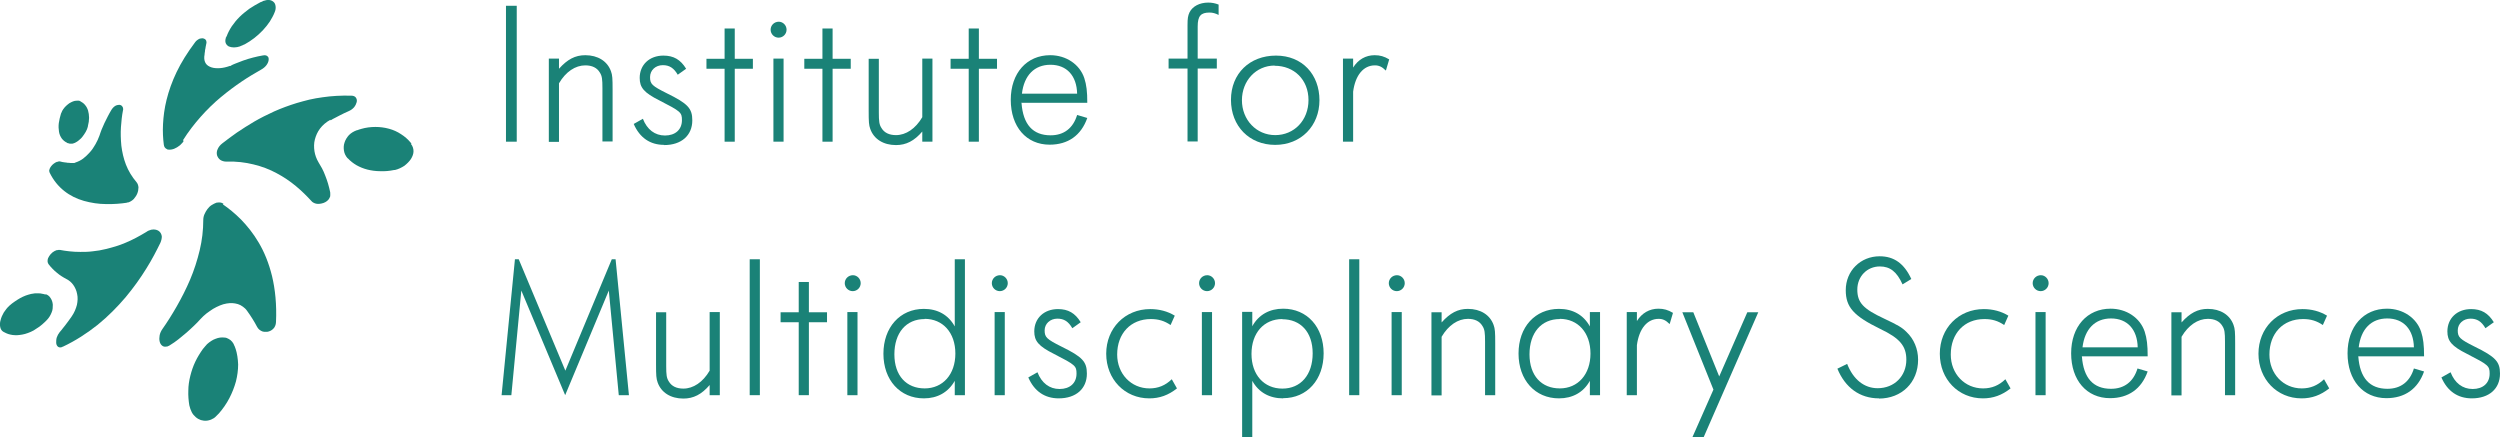 <?xml version="1.0" encoding="UTF-8"?><svg id="_レイヤー_2" xmlns="http://www.w3.org/2000/svg" viewBox="0 0 125.45 21.95"><defs><style>.cls-1{fill:#1a8277;}</style></defs><g id="logo"><path class="cls-1" d="M25.39,7.11V.29h.54v6.82h-.54Z"/><path class="cls-1" d="M30.23,7.11v-2.69c0-.45-.02-.61-.13-.78-.14-.24-.39-.36-.73-.36-.5,0-.98.32-1.32.9v2.94h-.51V2.94h.51v.51c.42-.47.81-.68,1.32-.68.63,0,1.11.3,1.29.81.07.19.08.36.08.91v2.61h-.51Z"/><path class="cls-1" d="M33.33,7.27c-.71,0-1.23-.36-1.53-1.05l.46-.26c.21.54.6.84,1.11.84s.85-.29.85-.77c0-.39-.06-.44-1.13-.99-.78-.39-.99-.65-.99-1.13,0-.66.49-1.12,1.19-1.12.51,0,.86.2,1.14.66l-.42.3c-.2-.34-.42-.48-.75-.48-.36,0-.64.25-.64.6s.1.44.84.81c1.06.52,1.28.76,1.28,1.36,0,.76-.55,1.24-1.41,1.24Z"/><path class="cls-1" d="M36.87,3.45v3.66h-.51v-3.66h-.91v-.5h.91v-1.52h.51v1.52h.91v.5h-.91Z"/><path class="cls-1" d="M39.07,1.89c-.22,0-.4-.18-.4-.4s.18-.4.41-.4c.21,0,.39.18.39.4s-.18.4-.4.4ZM38.81,7.11V2.94h.51v4.17h-.51Z"/><path class="cls-1" d="M41.78,3.45v3.66h-.51v-3.66h-.91v-.5h.91v-1.52h.51v1.52h.91v.5h-.91Z"/><path class="cls-1" d="M46.28,7.11v-.51c-.4.47-.81.68-1.32.68-.63,0-1.11-.3-1.29-.81-.07-.19-.08-.36-.08-.91v-2.61h.51v2.69c0,.45.02.61.13.78.14.24.39.36.73.36.5,0,.98-.32,1.32-.9v-2.94h.51v4.17h-.51Z"/><path class="cls-1" d="M49.12,3.45v3.66h-.51v-3.66h-.91v-.5h.91v-1.52h.51v1.52h.91v.5h-.91Z"/><path class="cls-1" d="M51.26,5.17c.08,1.08.57,1.62,1.46,1.62.67,0,1.13-.36,1.33-1.02l.51.15c-.31.88-.97,1.34-1.89,1.34-1.17,0-1.95-.9-1.95-2.25s.81-2.24,1.98-2.24c.8,0,1.48.46,1.71,1.15.11.34.15.67.15,1.24h-3.32ZM52.71,3.25c-.8,0-1.32.53-1.43,1.45h2.77c-.02-.9-.52-1.45-1.34-1.45Z"/><path class="cls-1" d="M60.69.63c-.43,0-.59.17-.59.7v1.61h.96v.5h-.96v3.66h-.51v-3.66h-.95v-.5h.95v-1.68c0-.33.02-.47.1-.64.15-.3.5-.49.94-.49.18,0,.34.03.52.1v.52c-.16-.08-.29-.12-.46-.12Z"/><path class="cls-1" d="M63.99,7.27c-1.3,0-2.22-.94-2.22-2.26s.94-2.22,2.26-2.22,2.18.95,2.18,2.24-.93,2.24-2.22,2.24ZM63.96,3.29c-.93,0-1.64.76-1.64,1.74s.72,1.75,1.67,1.75,1.67-.74,1.67-1.76-.72-1.72-1.7-1.72Z"/><path class="cls-1" d="M69.54,3.54c-.19-.19-.34-.26-.55-.26-.57,0-.98.49-1.09,1.32v2.51h-.51V2.94h.51v.45c.25-.4.63-.62,1.08-.62.27,0,.48.06.73.21l-.16.54Z"/><path class="cls-1" d="M31.05,19.83l-.5-5.25-2.19,5.25-2.2-5.25-.5,5.25h-.49l.67-6.82h.19l2.34,5.59,2.33-5.59h.19l.67,6.82h-.49Z"/><path class="cls-1" d="M35.61,19.83v-.51c-.4.47-.81.68-1.32.68-.63,0-1.11-.3-1.29-.81-.07-.19-.08-.36-.08-.91v-2.61h.51v2.69c0,.45.02.61.13.78.14.24.39.36.73.36.5,0,.98-.32,1.32-.9v-2.94h.51v4.17h-.51Z"/><path class="cls-1" d="M37.62,19.83v-6.82h.51v6.82h-.51Z"/><path class="cls-1" d="M40.59,16.17v3.66h-.51v-3.66h-.91v-.5h.91v-1.52h.51v1.52h.91v.5h-.91Z"/><path class="cls-1" d="M42.79,14.61c-.22,0-.4-.18-.4-.4s.18-.4.41-.4c.21,0,.39.18.39.4s-.18.4-.4.4ZM42.52,19.83v-4.17h.51v4.17h-.51Z"/><path class="cls-1" d="M47.91,19.83v-.72c-.33.58-.87.88-1.55.88-1.2,0-2.03-.92-2.03-2.24s.83-2.25,2.03-2.25c.69,0,1.23.3,1.55.88v-3.37h.51v6.82h-.51ZM46.4,16.01c-.93,0-1.52.69-1.52,1.77s.61,1.71,1.52,1.71,1.54-.7,1.54-1.75-.63-1.74-1.54-1.74Z"/><path class="cls-1" d="M50.17,14.61c-.22,0-.4-.18-.4-.4s.18-.4.41-.4c.21,0,.39.18.39.4s-.18.4-.4.4ZM49.91,19.83v-4.17h.51v4.17h-.51Z"/><path class="cls-1" d="M53.13,19.99c-.71,0-1.23-.36-1.53-1.05l.46-.26c.21.54.6.84,1.11.84s.85-.29.85-.77c0-.39-.06-.44-1.13-.99-.78-.39-.99-.65-.99-1.13,0-.66.49-1.12,1.19-1.12.51,0,.86.2,1.14.66l-.42.3c-.2-.34-.42-.48-.75-.48-.36,0-.64.25-.64.59s.1.44.84.81c1.06.52,1.28.76,1.28,1.36,0,.76-.55,1.24-1.41,1.24Z"/><path class="cls-1" d="M57.67,19.99c-1.23,0-2.16-.96-2.16-2.24s.94-2.24,2.21-2.24c.45,0,.87.11,1.23.33l-.21.47c-.31-.21-.61-.3-.99-.3-1.01,0-1.69.72-1.69,1.78,0,.97.7,1.7,1.62,1.7.44,0,.8-.15,1.12-.46l.26.46c-.43.34-.87.5-1.39.5Z"/><path class="cls-1" d="M60.57,14.61c-.22,0-.4-.18-.4-.4s.18-.4.41-.4c.21,0,.39.18.39.4s-.18.4-.4.4ZM60.31,19.83v-4.17h.51v4.17h-.51Z"/><path class="cls-1" d="M64.39,19.99c-.69,0-1.23-.3-1.55-.88v2.83h-.51v-6.29h.51v.72c.32-.58.87-.88,1.55-.88,1.2,0,2.03.92,2.03,2.24s-.83,2.25-2.03,2.25ZM64.35,16.01c-.93,0-1.55.7-1.55,1.75s.63,1.74,1.55,1.74,1.52-.69,1.52-1.77-.62-1.71-1.52-1.71Z"/><path class="cls-1" d="M67.7,19.83v-6.82h.51v6.82h-.51Z"/><path class="cls-1" d="M70.09,14.61c-.22,0-.4-.18-.4-.4s.18-.4.41-.4c.21,0,.39.18.39.4s-.18.4-.4.4ZM69.83,19.83v-4.17h.51v4.17h-.51Z"/><path class="cls-1" d="M74.52,19.83v-2.69c0-.45-.02-.61-.13-.78-.14-.24-.39-.36-.73-.36-.5,0-.98.32-1.32.9v2.94h-.51v-4.17h.51v.51c.42-.47.81-.68,1.32-.68.63,0,1.11.3,1.29.81.07.19.08.36.08.91v2.61h-.51Z"/><path class="cls-1" d="M79.78,19.83v-.72c-.32.58-.87.88-1.55.88-1.2,0-2.03-.92-2.03-2.25s.83-2.24,2.03-2.24c.69,0,1.23.3,1.55.88v-.72h.51v4.17h-.51ZM78.27,16.01c-.93,0-1.52.69-1.52,1.77s.61,1.71,1.52,1.71,1.54-.7,1.54-1.75-.63-1.74-1.54-1.74Z"/><path class="cls-1" d="M83.78,16.26c-.19-.19-.34-.26-.55-.26-.57,0-.98.49-1.09,1.32v2.51h-.51v-4.17h.51v.45c.25-.4.63-.62,1.08-.62.27,0,.48.06.73.21l-.16.54Z"/><path class="cls-1" d="M85.49,21.95h-.57l1.06-2.4-1.56-3.88h.55l1.3,3.22,1.41-3.22h.55l-2.75,6.29Z"/><path class="cls-1" d="M94.29,19.99c-.97,0-1.7-.54-2.09-1.49l.49-.24c.31.79.86,1.22,1.53,1.22.84,0,1.44-.61,1.44-1.43,0-.69-.33-1.08-1.32-1.55-1.33-.65-1.72-1.09-1.72-1.94,0-.97.74-1.7,1.7-1.7.72,0,1.23.36,1.59,1.14l-.44.27c-.29-.64-.63-.9-1.14-.9-.64,0-1.13.5-1.13,1.16s.3.97,1.35,1.46c.7.33.89.44,1.12.67.37.35.58.85.58,1.39,0,1.14-.82,1.95-1.97,1.95Z"/><path class="cls-1" d="M99.5,19.99c-1.23,0-2.16-.96-2.16-2.24s.94-2.24,2.21-2.24c.45,0,.87.11,1.23.33l-.21.47c-.31-.21-.61-.3-.99-.3-1.01,0-1.69.72-1.69,1.78,0,.97.7,1.7,1.62,1.7.44,0,.8-.15,1.12-.46l.26.46c-.43.34-.87.5-1.39.5Z"/><path class="cls-1" d="M102.4,14.61c-.22,0-.4-.18-.4-.4s.18-.4.41-.4c.21,0,.39.18.39.4s-.18.4-.4.4ZM102.14,19.83v-4.17h.51v4.17h-.51Z"/><path class="cls-1" d="M104.47,17.89c.08,1.08.57,1.62,1.46,1.62.67,0,1.13-.36,1.33-1.02l.51.15c-.31.88-.97,1.34-1.89,1.34-1.17,0-1.95-.9-1.95-2.25s.81-2.24,1.98-2.24c.8,0,1.48.46,1.71,1.15.11.34.15.67.15,1.24h-3.32ZM105.93,15.98c-.8,0-1.32.53-1.43,1.45h2.77c-.02-.9-.52-1.45-1.34-1.45Z"/><path class="cls-1" d="M111.65,19.83v-2.69c0-.45-.02-.61-.13-.78-.14-.24-.39-.36-.73-.36-.5,0-.98.32-1.32.9v2.94h-.51v-4.17h.51v.51c.42-.47.81-.68,1.32-.68.63,0,1.11.3,1.29.81.07.19.08.36.08.91v2.61h-.51Z"/><path class="cls-1" d="M115.49,19.99c-1.23,0-2.16-.96-2.16-2.24s.94-2.24,2.21-2.24c.45,0,.87.11,1.23.33l-.21.47c-.31-.21-.61-.3-.99-.3-1.01,0-1.69.72-1.69,1.78,0,.97.7,1.7,1.62,1.7.44,0,.8-.15,1.12-.46l.26.46c-.43.34-.87.5-1.39.5Z"/><path class="cls-1" d="M118.34,17.89c.08,1.08.57,1.62,1.46,1.62.67,0,1.13-.36,1.33-1.02l.51.15c-.31.88-.97,1.34-1.89,1.34-1.17,0-1.95-.9-1.95-2.25s.81-2.24,1.98-2.24c.8,0,1.48.46,1.71,1.15.11.34.15.67.15,1.24h-3.32ZM119.79,15.98c-.8,0-1.32.53-1.43,1.45h2.77c-.02-.9-.52-1.45-1.34-1.45Z"/><path class="cls-1" d="M124.04,19.99c-.71,0-1.23-.36-1.53-1.05l.46-.26c.21.54.6.84,1.11.84s.85-.29.85-.77c0-.39-.06-.44-1.13-.99-.78-.39-.99-.65-.99-1.13,0-.66.49-1.12,1.19-1.12.51,0,.86.2,1.14.66l-.42.3c-.2-.34-.42-.48-.75-.48-.36,0-.64.25-.64.59s.1.44.84.81c1.06.52,1.28.76,1.28,1.36,0,.76-.55,1.24-1.41,1.24Z"/><path class="cls-1" d="M3.38,7.17c-.12-.05-.21-.13-.28-.22-.07-.1-.12-.21-.14-.34-.02-.13-.03-.27-.01-.43.02-.15.06-.31.11-.48l.02-.04c.02-.07.06-.13.1-.19.04-.06.09-.11.14-.16s.11-.09.16-.13c.06-.04.12-.06.18-.09.03-.01.07-.02.1-.03.03,0,.07,0,.1-.01.03,0,.06,0,.09,0,.03,0,.06.02.08.03.09.05.18.11.24.19.07.08.12.18.15.28.03.11.05.23.05.36,0,.13-.02.27-.06.42v.02c-.02.09-.06.18-.11.27-.05.09-.11.17-.17.25-.06.08-.14.14-.21.2-.07.05-.15.1-.22.12l-.07.02h-.07s-.06,0-.06,0l-.06-.02h-.02s-.02-.01-.02-.01h-.02s-.02-.01-.02-.01Z"/><path class="cls-1" d="M12.07,2.32c-.12.04-.23.06-.33.06-.1,0-.19-.02-.26-.05-.07-.04-.12-.09-.15-.16-.03-.07-.03-.16,0-.26v-.02s.02-.02.02-.02v-.02s.02-.02.02-.02c.06-.17.15-.34.26-.51.11-.16.24-.32.39-.47.15-.15.32-.28.49-.41.18-.12.37-.23.56-.33l.05-.02h.02s.02-.02.02-.02h.02s.02-.02.02-.02c.12-.04.22-.06.31-.05.09.01.17.05.22.1.06.05.09.13.1.22.01.09,0,.19-.05.3-.06.16-.15.31-.24.46-.1.15-.22.3-.35.44-.13.14-.28.27-.43.39-.16.12-.32.23-.49.32h-.02s-.05.03-.05.03l-.05.02-.05.02-.05.02Z"/><path class="cls-1" d="M9.22,7.07c-.03.05-.07.11-.12.15-.04.05-.09.09-.14.12-.05.04-.1.07-.15.09-.05.03-.1.05-.15.06-.06.02-.11.02-.16.02-.05,0-.1,0-.13-.03-.04-.02-.07-.04-.1-.08-.03-.04-.04-.08-.05-.14-.04-.3-.06-.65-.04-1.03.02-.38.07-.79.18-1.23.11-.44.27-.9.5-1.38.23-.48.54-.98.93-1.5l.05-.06.06-.05.06-.04.06-.03s.1-.02.14-.02c.04,0,.08.02.12.04.03.02.06.05.07.09.01.04.02.09,0,.15-.01.05-.02.1-.03.15,0,.05-.02.1-.03.16,0,.05-.01.11-.02.16,0,.05-.01.11-.02.17-.01.15.02.26.08.35.06.09.16.15.28.19.12.04.27.05.42.04.16-.01.33-.05.5-.11h.04s.04-.03.04-.03l.04-.02.04-.02s.08-.03.12-.05c.04-.02.08-.03.13-.05.04-.02.09-.03.13-.05.04-.02.09-.03.13-.05.08-.03.16-.05.24-.08.08-.02.16-.05.25-.07.08-.02.17-.04.25-.06.09-.02.17-.03.26-.05.11-.02.18,0,.23.05.05.04.06.11.05.19-.01.08-.05.17-.11.25-.06.08-.15.16-.26.22-.3.17-.64.37-.98.6-.34.23-.69.49-1.04.78-.35.29-.69.62-1.01.98-.32.36-.63.76-.9,1.19Z"/><path class="cls-1" d="M6.39,10.17c-.33.05-.7.08-1.07.07-.37,0-.75-.06-1.11-.16-.35-.1-.69-.26-.99-.5-.29-.23-.54-.53-.73-.92-.02-.05-.03-.1-.01-.15.01-.05.04-.11.08-.16.04-.05.08-.1.14-.14.05-.04.11-.07.16-.09h.04s.04-.02.04-.02h.07s.08.02.12.03c.04,0,.09.02.13.02.04,0,.09.01.14.02.05,0,.1,0,.15.01h.06s.06,0,.06,0h.06s.07-.03.07-.03c.12-.04.25-.1.37-.19.12-.09.23-.2.34-.32.11-.12.2-.26.28-.4.08-.14.15-.29.2-.43.03-.1.07-.2.11-.31.04-.1.09-.21.14-.32.05-.11.11-.22.17-.34.06-.11.12-.23.19-.34.02-.03.04-.06.06-.08l.06-.06.07-.05.07-.03s.09-.02.13-.02c.04,0,.08.02.11.04.03.02.05.06.07.1.01.04.02.09,0,.15-.05.25-.08.54-.1.83-.02.3-.01.61.02.93.04.32.11.64.23.95.12.31.3.61.53.88.06.07.09.16.1.26,0,.1-.02.21-.06.31-.04.1-.11.2-.18.28-.08.08-.18.14-.28.17h-.02s-.02,0-.02,0h-.02s-.02,0-.02,0Z"/><path class="cls-1" d="M2.29,14.76c.11.04.19.1.25.2.06.09.1.2.11.33,0,.12,0,.26-.06.39-.05.13-.13.27-.25.39l-.02.02-.02.02-.02.02-.02.02c-.09.09-.19.17-.28.24-.1.07-.19.13-.29.19-.1.05-.19.1-.29.13-.1.04-.19.06-.29.08-.08.02-.17.02-.25.03-.08,0-.16,0-.23-.01-.08-.01-.15-.03-.22-.05-.07-.02-.14-.06-.2-.09l-.04-.02c-.09-.05-.14-.14-.16-.24-.02-.1-.02-.23.02-.35.03-.13.09-.26.16-.38.08-.12.17-.24.28-.34.09-.08.18-.15.27-.21.09-.06.18-.12.27-.17.09-.05.18-.09.28-.13.09-.03.18-.06.27-.08.06-.01.12-.02.19-.03.06,0,.12,0,.18,0,.06,0,.12,0,.18.02.06.01.11.02.17.04h.01Z"/><path class="cls-1" d="M7.56,11.53c.1-.02.19-.02.27,0,.08.02.15.06.2.12.05.06.08.13.09.22,0,.09-.02.19-.07.31-.19.39-.42.84-.71,1.3-.29.47-.64.96-1.04,1.44-.41.48-.87.95-1.4,1.38-.53.42-1.11.8-1.75,1.1h-.02s-.02.02-.02.02h-.02s-.02.01-.02.01c-.08.01-.13,0-.18-.05-.04-.04-.07-.11-.07-.19,0-.08,0-.17.03-.26.03-.09.08-.18.15-.27.05-.06.1-.11.14-.17.05-.06.1-.12.15-.19.05-.06.1-.13.15-.2.05-.07.1-.14.15-.21.14-.2.22-.4.27-.59.04-.19.05-.38.01-.55-.03-.17-.1-.32-.19-.45-.09-.13-.21-.23-.35-.3-.08-.04-.16-.09-.24-.14-.08-.05-.16-.11-.23-.17-.08-.06-.15-.13-.22-.2-.07-.07-.14-.15-.2-.23-.04-.06-.06-.12-.05-.2,0-.07.04-.15.08-.21.04-.07.1-.13.17-.19.07-.05.14-.09.21-.11h.04s.04-.01.04-.01h.04s.04,0,.04,0c.14.03.3.05.47.07.17.02.35.03.55.03.2,0,.4,0,.62-.03.22-.02.45-.06.69-.12.15-.04.31-.08.47-.13.16-.05.33-.11.49-.18.17-.07.34-.15.51-.24.17-.09.35-.19.53-.3l.06-.04.06-.03.06-.02.06-.02Z"/><path class="cls-1" d="M16.58,6.01c-.22.12-.39.27-.52.44-.13.17-.21.36-.26.55-.05.19-.05.39-.02.59.03.19.1.38.2.55.06.1.12.2.18.31.06.11.11.23.16.36.05.13.1.26.14.4.04.14.08.29.11.44.01.07,0,.14,0,.2-.02.06-.05.12-.09.17-.04.05-.1.09-.15.12-.06.03-.12.06-.19.07-.05.01-.1.02-.14.02-.05,0-.1,0-.14-.01-.05-.01-.09-.03-.13-.05-.04-.02-.08-.05-.11-.09-.22-.24-.48-.5-.77-.74-.29-.24-.61-.46-.97-.65-.35-.19-.74-.34-1.16-.44-.41-.1-.86-.16-1.35-.14-.13,0-.23-.03-.32-.09-.08-.06-.13-.14-.16-.23-.02-.09-.02-.2.03-.3.04-.1.12-.21.24-.3.22-.17.47-.36.73-.54.27-.18.56-.37.87-.55.31-.18.65-.35,1-.51.36-.16.74-.3,1.13-.42.21-.06.42-.12.63-.17.22-.05.44-.09.67-.12.23-.03.46-.06.7-.07.24-.01.49-.02.74-.01.11,0,.19.04.23.1.04.06.06.13.04.22-.02.08-.06.17-.13.26-.07.08-.16.15-.28.2-.07.03-.14.06-.22.1-.07.03-.15.07-.22.11-.08.04-.15.08-.23.12-.08.04-.16.08-.23.13Z"/><path class="cls-1" d="M20.62,7.22c.09.11.13.24.13.37,0,.13-.05.26-.13.39-.08.12-.2.24-.33.34-.14.09-.3.17-.47.21h-.01s-.01,0-.01,0h-.01s-.01,0-.01,0c-.24.05-.47.07-.7.06-.22,0-.44-.03-.64-.08-.2-.05-.39-.13-.55-.22-.17-.1-.31-.21-.44-.35h-.01c-.1-.12-.16-.24-.18-.38-.02-.13-.02-.27.03-.41.04-.13.12-.26.22-.37.11-.11.24-.19.41-.25h.03s.03-.02.03-.02h.03s.03-.02.03-.02h.02s.02-.01.02-.01h.02s.02-.01.02-.01c.24-.07.48-.1.72-.1.23,0,.46.03.68.09.22.06.42.15.6.27.19.12.35.26.49.43l.04.05Z"/><path class="cls-1" d="M11.19,10.26c.28.19.59.44.9.75.31.32.62.7.89,1.16.28.47.51,1.03.67,1.68.16.67.24,1.44.2,2.31,0,.07-.02.14-.04.19-.02.06-.06.11-.1.15s-.09.08-.14.1c-.05.03-.11.04-.16.05-.05,0-.1,0-.15,0-.05,0-.1-.02-.14-.04-.04-.02-.09-.05-.12-.08-.04-.03-.07-.08-.1-.13-.04-.07-.07-.13-.11-.2-.04-.07-.08-.13-.12-.2-.04-.07-.09-.13-.13-.2-.05-.07-.09-.13-.14-.2-.06-.09-.14-.16-.21-.21-.08-.06-.16-.1-.25-.13-.09-.03-.18-.04-.28-.05-.1,0-.19,0-.29.02-.11.02-.23.05-.34.1-.11.05-.23.1-.34.17-.11.07-.22.15-.33.23-.11.09-.21.18-.3.28-.1.11-.21.23-.33.34-.12.11-.24.23-.37.34-.13.11-.26.22-.4.33-.14.11-.28.21-.43.3l-.05.03-.05.02-.04.02h-.04c-.09.02-.16,0-.22-.05-.06-.05-.1-.12-.12-.21-.02-.09-.02-.19,0-.3.02-.11.07-.22.14-.32.24-.34.48-.72.72-1.14.24-.42.47-.87.67-1.34.2-.47.36-.97.48-1.47.12-.5.18-1.01.18-1.52,0-.1.02-.2.06-.29.04-.09.09-.18.15-.26.06-.08.13-.15.21-.2.08-.05.16-.09.24-.12.03,0,.06-.01.09-.01.03,0,.06,0,.09,0,.03,0,.06.01.09.02l.08.04Z"/><path class="cls-1" d="M11.78,17.37v.03s.02.03.02.03v.03s.02.03.02.03c.08.25.12.52.13.8,0,.28-.04.57-.11.85-.08.29-.19.57-.33.84-.14.27-.32.53-.52.76l-.06.06s-.09.09-.13.13c-.04.04-.09.07-.14.09-.05.03-.09.05-.14.06-.05.02-.09.02-.14.03-.1.01-.2,0-.3-.03-.09-.03-.18-.08-.26-.15-.08-.07-.15-.15-.2-.25-.05-.1-.09-.21-.12-.34-.04-.24-.06-.49-.05-.74,0-.25.04-.5.1-.74.06-.24.14-.48.25-.71.11-.23.24-.44.39-.65l.02-.02c.06-.08.12-.14.18-.21.07-.06.14-.12.21-.16.07-.05.14-.08.22-.11.07-.03.15-.05.22-.06.08-.01.16-.01.23,0,.07,0,.14.03.21.07.06.03.12.08.17.14.05.06.09.13.12.22Z"/></g></svg>